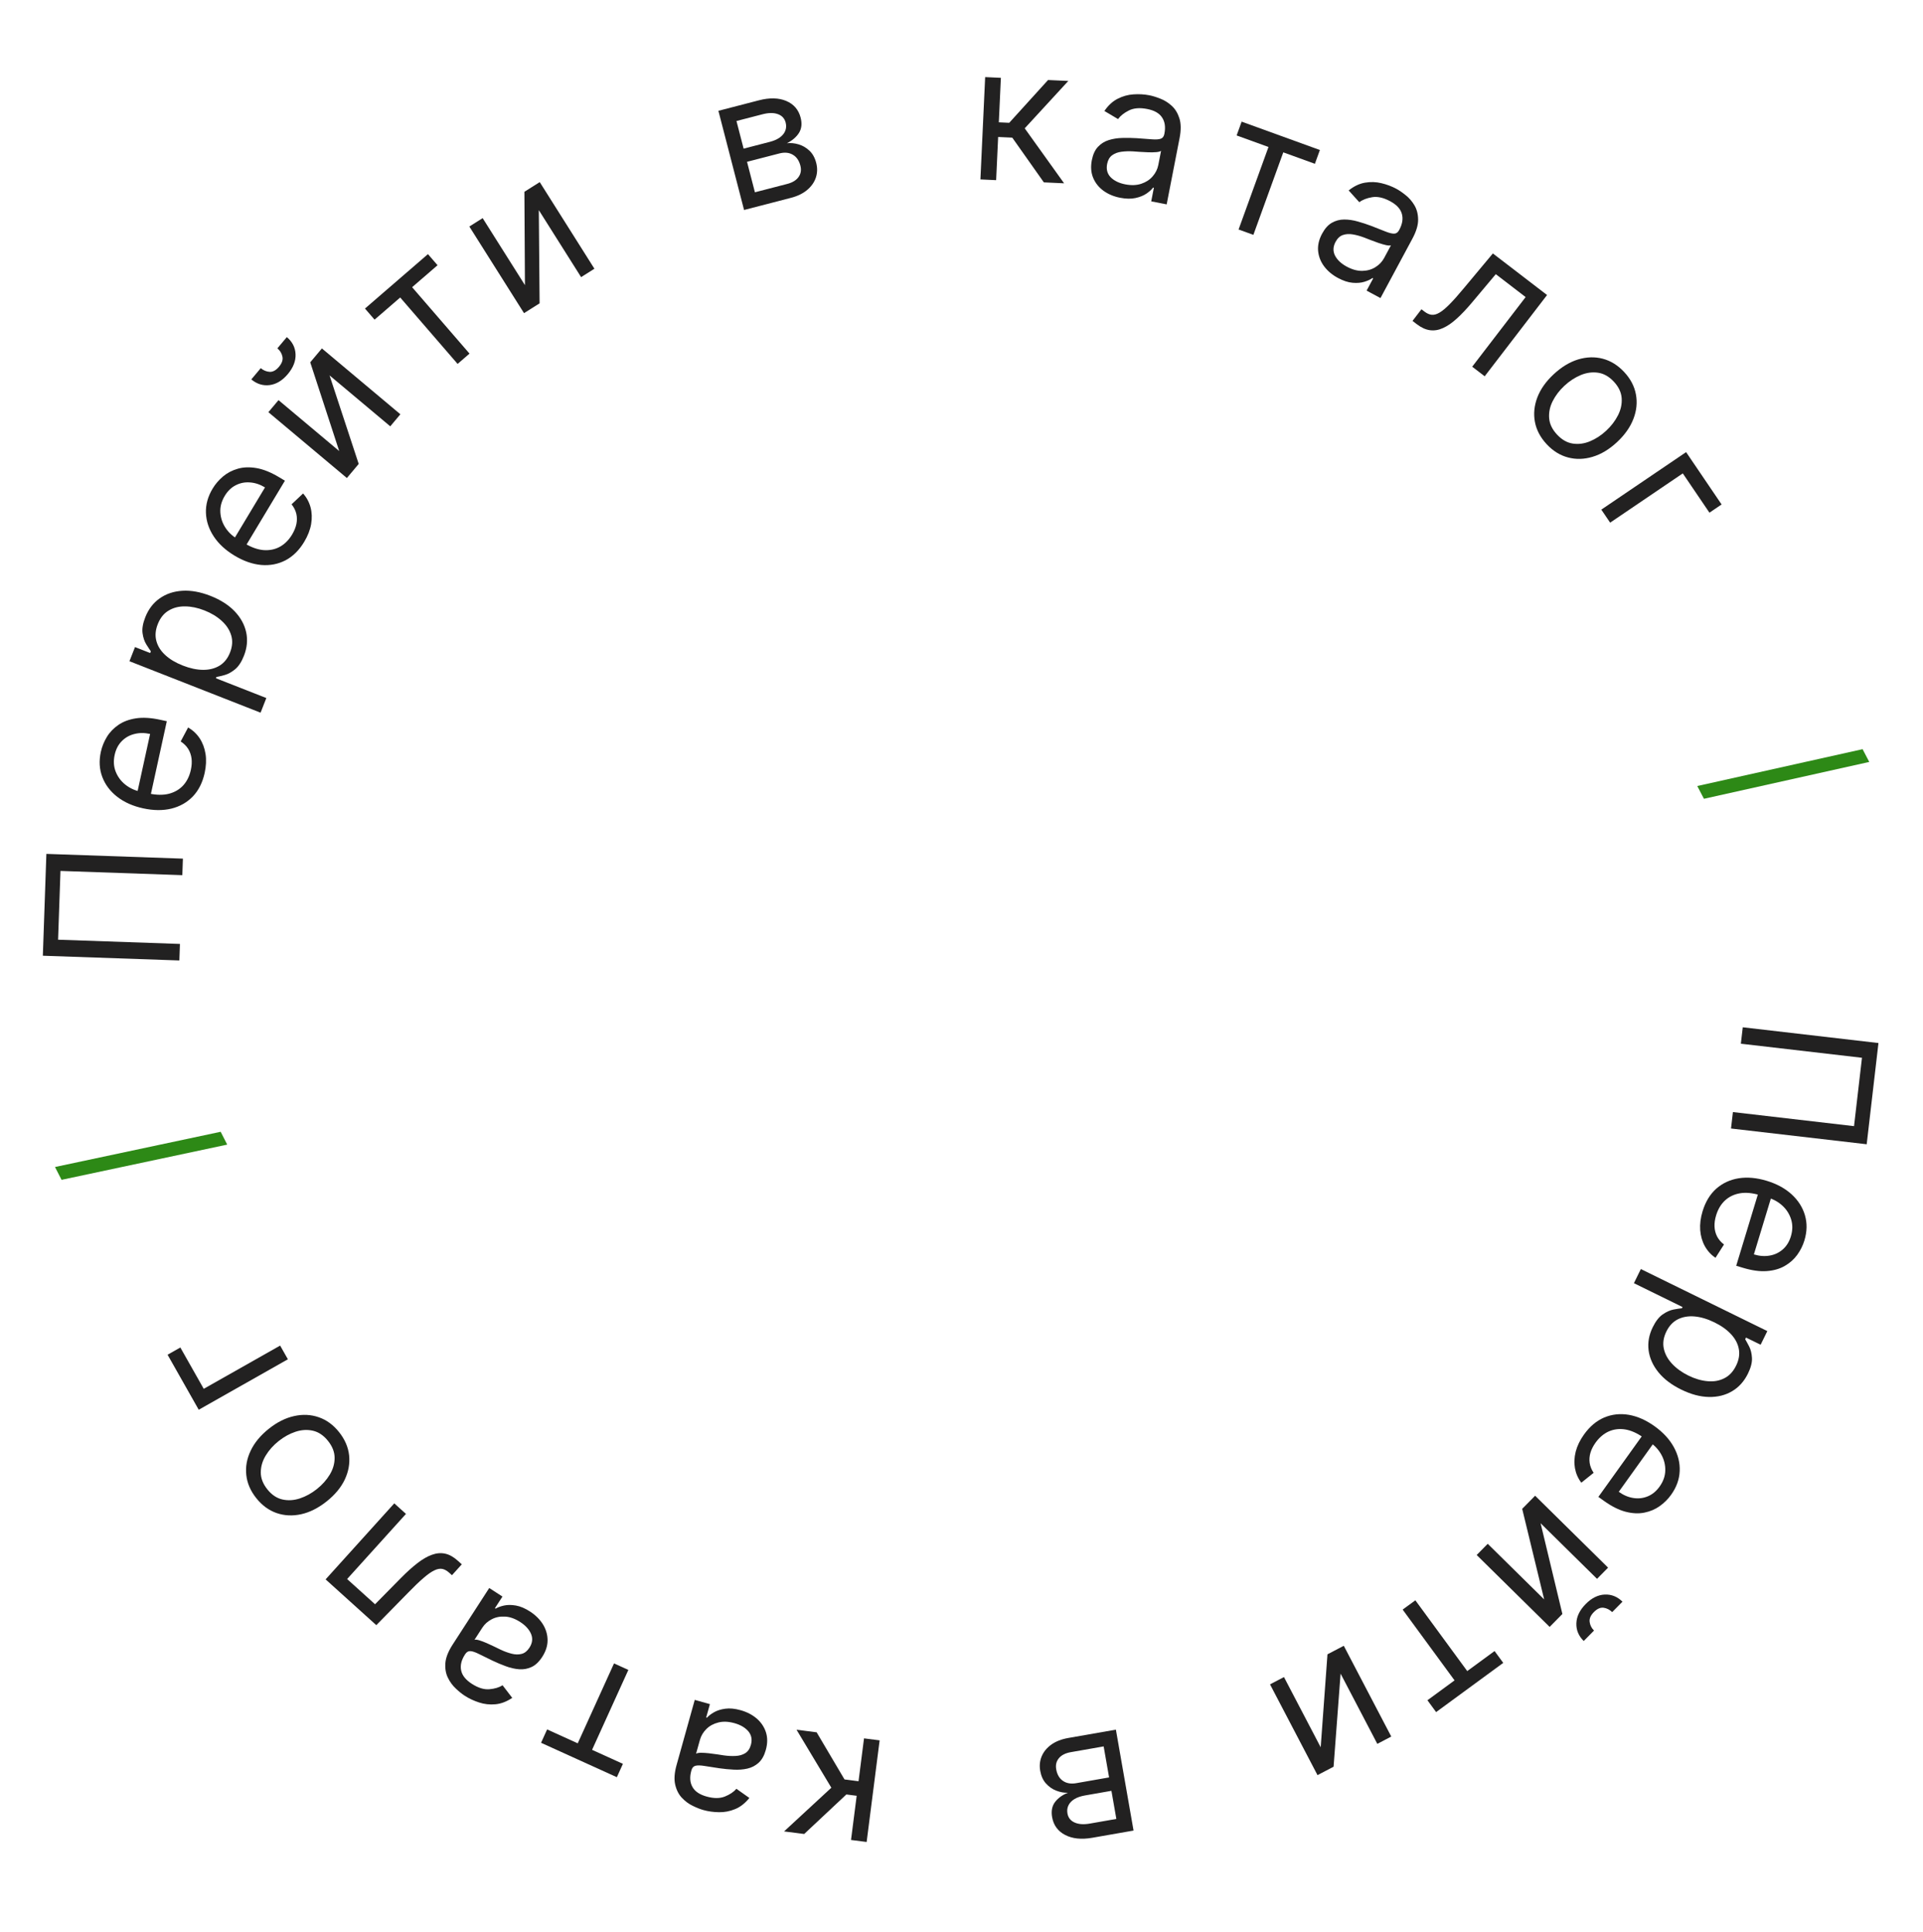 <svg width="215" height="216" viewBox="0 0 215 216" fill="none" xmlns="http://www.w3.org/2000/svg">
<path d="M208.705 127.949L193.535 126.187L193.748 124.35L207.289 125.923L208.177 118.278L194.636 116.705L194.849 114.868L210.02 116.63L208.705 127.949Z" fill="#222121"/>
<path d="M190.357 135.437C190.678 134.381 191.188 133.541 191.886 132.916C192.589 132.298 193.424 131.91 194.391 131.752C195.362 131.6 196.409 131.695 197.532 132.036C198.654 132.377 199.582 132.882 200.314 133.551C201.049 134.227 201.545 135.006 201.801 135.889C202.061 136.779 202.041 137.718 201.74 138.708C201.567 139.279 201.3 139.813 200.941 140.312C200.581 140.811 200.118 141.224 199.552 141.55C198.989 141.878 198.318 142.072 197.536 142.13C196.754 142.189 195.852 142.063 194.829 141.752L194.116 141.536L196.682 133.087L198.138 133.53L196.092 140.265C196.71 140.453 197.299 140.497 197.86 140.397C198.419 140.302 198.907 140.071 199.325 139.704C199.742 139.343 200.042 138.857 200.227 138.248C200.431 137.578 200.441 136.947 200.257 136.355C200.076 135.771 199.761 135.267 199.313 134.845C198.864 134.423 198.338 134.12 197.734 133.937L196.763 133.642C195.936 133.39 195.191 133.32 194.528 133.431C193.869 133.547 193.312 133.817 192.856 134.24C192.405 134.664 192.076 135.216 191.87 135.896C191.735 136.339 191.676 136.757 191.691 137.151C191.71 137.552 191.805 137.921 191.978 138.26C192.155 138.599 192.413 138.898 192.75 139.157L191.799 140.645C191.299 140.306 190.901 139.871 190.606 139.339C190.315 138.809 190.143 138.211 190.09 137.546C190.043 136.882 190.132 136.179 190.357 135.437Z" fill="#222121"/>
<path d="M183.454 141.903L197.595 148.839L196.846 150.365L195.212 149.564L195.121 149.751C195.242 149.955 195.391 150.227 195.567 150.568C195.745 150.916 195.849 151.338 195.877 151.833C195.907 152.336 195.759 152.922 195.43 153.591C195.005 154.457 194.415 155.114 193.658 155.562C192.901 156.011 192.034 156.225 191.058 156.206C190.082 156.187 189.053 155.912 187.973 155.382C186.884 154.848 186.031 154.2 185.414 153.438C184.801 152.678 184.436 151.862 184.321 150.991C184.21 150.123 184.364 149.26 184.785 148.403C185.109 147.743 185.477 147.267 185.891 146.977C186.309 146.689 186.711 146.507 187.097 146.431C187.488 146.357 187.806 146.308 188.05 146.284L188.116 146.15L182.679 143.483L183.454 141.903ZM191.691 147.87C190.914 147.489 190.173 147.267 189.468 147.203C188.767 147.142 188.142 147.248 187.593 147.521C187.048 147.797 186.62 148.251 186.309 148.885C185.985 149.546 185.889 150.182 186.02 150.795C186.154 151.414 186.463 151.981 186.947 152.495C187.434 153.016 188.043 153.456 188.775 153.815C189.498 154.17 190.204 154.378 190.894 154.44C191.586 154.508 192.211 154.402 192.769 154.122C193.33 153.848 193.774 153.377 194.103 152.707C194.418 152.065 194.52 151.445 194.409 150.847C194.302 150.252 194.013 149.701 193.542 149.193C193.076 148.688 192.459 148.246 191.691 147.87Z" fill="#222121"/>
<path d="M177.103 160.397C177.746 159.5 178.498 158.868 179.361 158.501C180.224 158.141 181.139 158.041 182.106 158.202C183.075 158.37 184.036 158.795 184.99 159.479C185.944 160.162 186.66 160.938 187.138 161.807C187.618 162.682 187.838 163.579 187.797 164.498C187.758 165.424 187.437 166.307 186.835 167.148C186.487 167.633 186.063 168.054 185.563 168.411C185.063 168.768 184.492 169.01 183.85 169.138C183.212 169.268 182.514 169.236 181.755 169.041C180.996 168.845 180.182 168.437 179.313 167.814L178.706 167.38L183.848 160.202L185.085 161.088L180.985 166.811C181.511 167.187 182.055 167.418 182.618 167.503C183.178 167.592 183.714 167.53 184.228 167.317C184.738 167.108 185.179 166.745 185.549 166.227C185.958 165.657 186.169 165.063 186.185 164.444C186.201 163.832 186.065 163.254 185.775 162.711C185.486 162.167 185.085 161.711 184.571 161.344L183.747 160.753C183.043 160.249 182.36 159.944 181.698 159.836C181.036 159.735 180.422 159.811 179.854 160.066C179.291 160.323 178.802 160.74 178.388 161.318C178.119 161.694 177.929 162.071 177.817 162.449C177.706 162.835 177.678 163.215 177.733 163.591C177.792 163.97 177.939 164.335 178.176 164.688L176.798 165.793C176.433 165.311 176.196 164.771 176.087 164.173C175.981 163.578 176.01 162.957 176.174 162.309C176.342 161.665 176.652 161.028 177.103 160.397Z" fill="#222121"/>
<path d="M172.246 170.324L174.682 180.474L173.258 181.918L165.1 173.878L166.335 172.624L172.645 178.843L170.188 168.715L171.633 167.249L179.791 175.29L178.555 176.543L172.246 170.324ZM178.218 182.325L177.066 183.494C176.493 182.928 176.219 182.268 176.245 181.512C176.271 180.756 176.619 180.038 177.289 179.358C177.949 178.689 178.656 178.335 179.412 178.298C180.164 178.265 180.827 178.531 181.4 179.096L180.249 180.264C179.973 179.992 179.655 179.829 179.296 179.776C178.934 179.726 178.569 179.886 178.203 180.258C177.836 180.63 177.679 180.999 177.731 181.364C177.779 181.733 177.942 182.053 178.218 182.325Z" fill="#222121"/>
<path d="M167.1 184.617L168.07 185.94L160.563 191.442L159.594 190.119L162.625 187.897L156.823 179.982L158.242 178.942L164.044 186.857L167.1 184.617Z" fill="#222121"/>
<path d="M149.884 187.143L149.1 197.551L147.303 198.491L141.994 188.342L143.553 187.526L147.659 195.376L148.417 184.982L150.241 184.028L155.55 194.178L153.99 194.994L149.884 187.143Z" fill="#222121"/>
<path d="M124.762 193.406L126.736 204.689L122.123 205.496C120.908 205.708 119.895 205.603 119.084 205.179C118.273 204.756 117.789 204.094 117.632 203.193C117.512 202.507 117.622 201.94 117.962 201.492C118.304 201.049 118.781 200.705 119.395 200.462C118.968 200.476 118.538 200.399 118.106 200.233C117.668 200.067 117.283 199.801 116.952 199.435C116.621 199.074 116.404 198.598 116.3 198.005C116.199 197.427 116.256 196.885 116.47 196.378C116.684 195.871 117.042 195.437 117.544 195.077C118.047 194.717 118.68 194.47 119.444 194.336L124.762 193.406ZM123.394 195.28L119.721 195.923C119.124 196.027 118.681 196.251 118.393 196.594C118.104 196.937 118.003 197.354 118.089 197.843C118.191 198.426 118.44 198.855 118.836 199.129C119.233 199.407 119.73 199.494 120.328 199.39L124.001 198.747L123.394 195.28ZM124.263 200.246L121.295 200.765C120.83 200.847 120.442 200.98 120.131 201.166C119.821 201.356 119.599 201.587 119.465 201.857C119.326 202.134 119.286 202.439 119.345 202.772C119.428 203.247 119.691 203.584 120.135 203.784C120.58 203.989 121.15 204.031 121.845 203.909L124.813 203.39L124.263 200.246Z" fill="#222121"/>
<path d="M98.347 194.603L96.894 205.966L95.148 205.742L95.78 200.801L94.626 200.653L89.911 205.073L87.662 204.785L92.948 199.898L89.056 193.416L91.305 193.703L94.42 198.973L95.988 199.174L96.601 194.38L98.347 194.603Z" fill="#222121"/>
<path d="M82.805 191.231C83.504 191.427 84.102 191.735 84.598 192.158C85.093 192.585 85.438 193.097 85.633 193.693C85.826 194.294 85.823 194.954 85.622 195.672C85.446 196.304 85.178 196.782 84.82 197.105C84.46 197.433 84.04 197.651 83.561 197.76C83.081 197.869 82.575 197.908 82.041 197.878C81.501 197.851 80.966 197.8 80.435 197.724C79.74 197.623 79.179 197.536 78.75 197.463C78.316 197.393 77.987 197.386 77.765 197.443C77.538 197.498 77.386 197.663 77.31 197.935L77.294 197.993C77.096 198.702 77.136 199.306 77.415 199.807C77.688 200.307 78.215 200.666 78.996 200.884C79.805 201.11 80.489 201.109 81.047 200.883C81.606 200.657 82.035 200.369 82.334 200.019L83.782 201.043C83.308 201.633 82.779 202.048 82.196 202.288C81.607 202.531 81.007 202.648 80.395 202.637C79.778 202.63 79.191 202.549 78.636 202.394C78.281 202.295 77.887 202.138 77.451 201.924C77.009 201.712 76.609 201.417 76.25 201.039C75.886 200.658 75.634 200.167 75.492 199.565C75.351 198.963 75.402 198.224 75.647 197.347L77.676 190.078L79.371 190.552L78.954 192.046L79.04 192.07C79.222 191.862 79.485 191.66 79.829 191.462C80.174 191.263 80.595 191.131 81.094 191.064C81.593 190.996 82.163 191.052 82.805 191.231ZM82.121 192.682C81.451 192.495 80.849 192.469 80.316 192.604C79.778 192.738 79.333 192.98 78.982 193.331C78.627 193.681 78.385 194.086 78.256 194.545L77.823 196.097C77.919 196.031 78.099 195.996 78.363 195.992C78.622 195.992 78.916 196.009 79.247 196.045C79.571 196.084 79.888 196.126 80.195 196.17C80.496 196.218 80.742 196.256 80.93 196.283C81.387 196.348 81.825 196.37 82.244 196.347C82.657 196.329 83.016 196.225 83.322 196.037C83.621 195.852 83.831 195.544 83.951 195.113C84.116 194.524 84.022 194.018 83.671 193.594C83.313 193.175 82.796 192.87 82.121 192.682Z" fill="#222121"/>
<path d="M69.645 197.229L68.967 198.723L60.493 194.875L61.171 193.381L64.593 194.935L68.651 185.999L70.253 186.727L66.196 195.662L69.645 197.229Z" fill="#222121"/>
<path d="M59.253 180.193C59.863 180.587 60.342 181.06 60.69 181.611C61.036 182.166 61.213 182.757 61.221 183.384C61.228 184.016 61.028 184.645 60.623 185.271C60.267 185.822 59.87 186.199 59.431 186.401C58.99 186.607 58.524 186.69 58.034 186.652C57.544 186.613 57.049 186.5 56.548 186.313C56.041 186.127 55.545 185.919 55.061 185.688C54.428 185.385 53.917 185.135 53.53 184.938C53.136 184.742 52.824 184.638 52.595 184.626C52.361 184.612 52.168 184.723 52.014 184.961L51.981 185.011C51.582 185.629 51.441 186.219 51.557 186.78C51.67 187.338 52.067 187.837 52.747 188.277C53.453 188.733 54.106 188.937 54.706 188.887C55.307 188.837 55.802 188.689 56.191 188.444L57.27 189.852C56.642 190.275 56.014 190.514 55.386 190.569C54.751 190.627 54.143 190.559 53.562 190.367C52.975 190.177 52.439 189.925 51.955 189.612C51.646 189.412 51.316 189.145 50.963 188.811C50.604 188.478 50.31 188.078 50.08 187.609C49.846 187.138 49.75 186.594 49.794 185.977C49.838 185.36 50.107 184.669 50.601 183.905L54.699 177.568L56.177 178.524L55.334 179.826L55.41 179.875C55.645 179.731 55.956 179.616 56.344 179.529C56.731 179.442 57.173 179.441 57.67 179.525C58.166 179.609 58.694 179.832 59.253 180.193ZM58.169 181.375C57.585 180.997 57.018 180.793 56.469 180.764C55.915 180.732 55.419 180.831 54.979 181.062C54.536 181.29 54.184 181.605 53.925 182.006L53.051 183.358C53.162 183.323 53.344 183.344 53.597 183.419C53.844 183.495 54.12 183.6 54.425 183.732C54.724 183.866 55.013 183.999 55.293 184.133C55.567 184.269 55.79 184.377 55.962 184.459C56.378 184.657 56.79 184.808 57.197 184.911C57.597 185.016 57.971 185.024 58.318 184.935C58.659 184.848 58.951 184.616 59.194 184.24C59.526 183.727 59.587 183.216 59.377 182.707C59.161 182.2 58.758 181.756 58.169 181.375Z" fill="#222121"/>
<path d="M51.631 174.92L50.531 176.137L50.221 175.857C49.967 175.628 49.71 175.486 49.45 175.432C49.187 175.382 48.889 175.438 48.556 175.599C48.215 175.761 47.811 176.045 47.342 176.453C46.867 176.861 46.295 177.409 45.626 178.098L42.072 181.721L36.405 176.603L44.082 168.102L45.388 169.282L38.81 176.565L41.932 179.384L44.804 176.471C45.463 175.801 46.08 175.243 46.656 174.798C47.225 174.354 47.767 174.039 48.282 173.855C48.793 173.667 49.287 173.624 49.764 173.726C50.241 173.829 50.716 174.093 51.188 174.52L51.631 174.92Z" fill="#222121"/>
<path d="M37.913 160.138C38.557 160.947 38.93 161.81 39.032 162.727C39.13 163.64 38.969 164.544 38.55 165.437C38.127 166.327 37.453 167.141 36.528 167.878C35.594 168.621 34.645 169.101 33.679 169.317C32.711 169.529 31.792 169.486 30.924 169.186C30.053 168.882 29.295 168.326 28.651 167.517C28.006 166.708 27.635 165.847 27.537 164.934C27.435 164.016 27.598 163.111 28.024 162.219C28.448 161.322 29.126 160.502 30.06 159.758C30.985 159.021 31.93 158.548 32.895 158.339C33.857 158.126 34.773 158.171 35.644 158.475C36.513 158.775 37.269 159.329 37.913 160.138ZM36.677 161.123C36.187 160.509 35.627 160.129 34.996 159.983C34.365 159.837 33.717 159.874 33.052 160.092C32.387 160.31 31.755 160.658 31.156 161.135C30.557 161.612 30.075 162.152 29.71 162.754C29.344 163.357 29.16 163.983 29.157 164.634C29.154 165.285 29.398 165.917 29.887 166.532C30.377 167.146 30.939 167.525 31.573 167.667C32.208 167.81 32.86 167.77 33.529 167.549C34.198 167.328 34.832 166.978 35.431 166.501C36.03 166.024 36.51 165.486 36.871 164.887C37.233 164.287 37.413 163.664 37.412 163.016C37.411 162.368 37.166 161.738 36.677 161.123Z" fill="#222121"/>
<path d="M18.736 151.483L20.164 150.675L22.779 155.295L31.32 150.46L32.187 151.992L22.219 157.635L18.736 151.483Z" fill="#222121"/>
<path d="M6.149 130.492L24.672 126.553L25.405 127.987L6.882 131.926L6.149 130.492Z" fill="#2D8916"/>
<path d="M5.185 95.48L20.449 96.01L20.385 97.858L6.761 97.385L6.494 105.076L20.117 105.55L20.053 107.398L4.79 106.868L5.185 95.48Z" fill="#222121"/>
<path d="M22.883 86.425C22.647 87.503 22.206 88.381 21.559 89.059C20.908 89.731 20.107 90.184 19.155 90.419C18.199 90.648 17.148 90.637 16.002 90.386C14.855 90.136 13.891 89.706 13.108 89.097C12.321 88.483 11.765 87.745 11.439 86.885C11.109 86.019 11.054 85.081 11.275 84.071C11.402 83.488 11.626 82.934 11.944 82.408C12.262 81.882 12.691 81.434 13.23 81.063C13.764 80.691 14.419 80.445 15.193 80.324C15.968 80.204 16.877 80.257 17.921 80.486L18.65 80.645L16.764 89.271L15.278 88.946L16.782 82.068C16.15 81.93 15.559 81.933 15.008 82.078C14.459 82.217 13.99 82.486 13.603 82.885C13.217 83.279 12.956 83.787 12.82 84.409C12.67 85.093 12.71 85.723 12.941 86.298C13.168 86.866 13.522 87.343 14.002 87.728C14.483 88.113 15.032 88.373 15.649 88.508L16.64 88.724C17.485 88.909 18.233 88.92 18.884 88.757C19.532 88.588 20.066 88.275 20.487 87.817C20.902 87.358 21.186 86.782 21.338 86.087C21.437 85.636 21.463 85.214 21.416 84.822C21.366 84.424 21.241 84.064 21.042 83.74C20.838 83.416 20.558 83.138 20.201 82.907L21.03 81.348C21.556 81.646 21.987 82.049 22.324 82.555C22.656 83.06 22.875 83.642 22.98 84.301C23.081 84.959 23.048 85.667 22.883 86.425Z" fill="#222121"/>
<path d="M29.134 79.691L14.473 73.937L15.094 72.355L16.788 73.019L16.864 72.825C16.726 72.632 16.556 72.373 16.352 72.047C16.146 71.715 16.009 71.304 15.94 70.812C15.868 70.314 15.969 69.718 16.241 69.024C16.593 68.126 17.128 67.422 17.846 66.914C18.564 66.405 19.41 66.12 20.384 66.059C21.359 65.998 22.406 66.188 23.526 66.627C24.655 67.07 25.559 67.647 26.237 68.356C26.91 69.063 27.339 69.846 27.526 70.704C27.708 71.561 27.625 72.433 27.276 73.322C27.007 74.007 26.678 74.511 26.29 74.834C25.897 75.155 25.511 75.369 25.132 75.477C24.749 75.583 24.437 75.658 24.195 75.702L24.14 75.841L29.777 78.053L29.134 79.691ZM20.436 74.419C21.242 74.735 21.998 74.896 22.707 74.901C23.41 74.905 24.024 74.748 24.549 74.431C25.07 74.112 25.459 73.624 25.717 72.966C25.986 72.282 26.03 71.639 25.848 71.039C25.664 70.433 25.31 69.894 24.785 69.421C24.258 68.941 23.615 68.552 22.856 68.255C22.106 67.96 21.385 67.811 20.692 67.806C19.997 67.795 19.383 67.952 18.849 68.277C18.313 68.595 17.909 69.101 17.637 69.796C17.375 70.462 17.324 71.088 17.484 71.674C17.639 72.259 17.972 72.784 18.483 73.252C18.989 73.718 19.64 74.107 20.436 74.419Z" fill="#222121"/>
<path d="M34.015 60.582C33.447 61.528 32.747 62.219 31.918 62.654C31.086 63.083 30.182 63.256 29.205 63.173C28.226 63.084 27.234 62.737 26.228 62.133C25.222 61.529 24.446 60.813 23.899 59.986C23.35 59.152 23.059 58.275 23.025 57.356C22.99 56.43 23.239 55.524 23.771 54.637C24.078 54.126 24.467 53.672 24.937 53.276C25.407 52.88 25.957 52.592 26.586 52.413C27.211 52.232 27.91 52.208 28.682 52.342C29.455 52.475 30.299 52.817 31.215 53.367L31.855 53.751L27.308 61.32L26.004 60.537L29.629 54.502C29.075 54.169 28.514 53.983 27.946 53.944C27.381 53.9 26.851 54.005 26.356 54.259C25.864 54.508 25.454 54.906 25.126 55.452C24.765 56.052 24.602 56.662 24.637 57.28C24.67 57.891 24.852 58.456 25.185 58.975C25.517 59.493 25.954 59.915 26.495 60.24L27.364 60.763C28.106 61.208 28.811 61.458 29.48 61.512C30.148 61.559 30.754 61.433 31.299 61.134C31.84 60.833 32.294 60.377 32.66 59.768C32.898 59.372 33.057 58.98 33.139 58.594C33.218 58.201 33.215 57.82 33.13 57.45C33.041 57.077 32.864 56.724 32.6 56.392L33.885 55.18C34.287 55.63 34.567 56.149 34.724 56.737C34.877 57.322 34.898 57.943 34.787 58.601C34.672 59.257 34.414 59.917 34.015 60.582Z" fill="#222121"/>
<path d="M37.925 50.436L34.686 40.514L35.99 38.96L44.764 46.323L43.633 47.671L36.846 41.976L40.105 51.875L38.782 53.452L30.007 46.089L31.139 44.741L37.925 50.436ZM31.013 38.95L32.068 37.694C32.685 38.211 33.01 38.848 33.045 39.604C33.079 40.359 32.789 41.103 32.176 41.834C31.572 42.554 30.895 42.962 30.145 43.06C29.398 43.153 28.716 42.941 28.099 42.424L29.153 41.167C29.45 41.416 29.78 41.553 30.142 41.578C30.507 41.599 30.858 41.409 31.193 41.01C31.529 40.61 31.656 40.23 31.575 39.87C31.498 39.506 31.31 39.2 31.013 38.95Z" fill="#222121"/>
<path d="M41.879 35.743L40.806 34.501L47.847 28.416L48.92 29.657L46.077 32.115L52.494 39.54L51.162 40.691L44.745 33.266L41.879 35.743Z" fill="#222121"/>
<path d="M58.691 31.883L58.63 21.445L60.345 20.363L66.459 30.049L64.97 30.988L60.242 23.497L60.329 33.918L58.588 35.016L52.475 25.33L53.963 24.39L58.691 31.883Z" fill="#222121"/>
<path d="M83.19 23.479L80.32 12.39L84.853 11.216C86.047 10.908 87.065 10.932 87.907 11.289C88.749 11.646 89.285 12.268 89.514 13.153C89.689 13.827 89.624 14.401 89.321 14.875C89.016 15.344 88.567 15.725 87.975 16.016C88.399 15.968 88.834 16.01 89.279 16.141C89.728 16.271 90.133 16.506 90.493 16.844C90.851 17.177 91.106 17.635 91.257 18.218C91.403 18.786 91.391 19.331 91.218 19.853C91.045 20.375 90.722 20.836 90.251 21.236C89.779 21.635 89.167 21.932 88.416 22.126L83.19 23.479ZM84.403 21.501L88.013 20.567C88.6 20.415 89.024 20.156 89.284 19.791C89.543 19.426 89.611 19.003 89.486 18.522C89.338 17.949 89.056 17.542 88.639 17.301C88.221 17.054 87.718 17.007 87.131 17.159L83.521 18.093L84.403 21.501ZM83.14 16.621L86.057 15.866C86.514 15.748 86.89 15.584 87.185 15.374C87.479 15.159 87.682 14.911 87.794 14.631C87.91 14.344 87.925 14.037 87.841 13.71C87.72 13.243 87.43 12.927 86.972 12.764C86.512 12.595 85.941 12.599 85.257 12.776L82.34 13.531L83.14 16.621Z" fill="#222121"/>
<path d="M109.615 20.063L110.145 8.621L111.903 8.702L111.673 13.678L112.835 13.732L117.177 8.947L119.442 9.051L114.568 14.35L118.971 20.497L116.707 20.392L113.176 15.39L111.597 15.317L111.373 20.144L109.615 20.063Z" fill="#222121"/>
<path d="M125.235 22.113C124.522 21.974 123.902 21.714 123.374 21.332C122.846 20.946 122.461 20.463 122.22 19.884C121.979 19.301 121.929 18.643 122.072 17.911C122.197 17.267 122.426 16.769 122.758 16.418C123.09 16.063 123.491 15.812 123.96 15.665C124.43 15.518 124.931 15.439 125.466 15.426C126.006 15.41 126.543 15.418 127.079 15.451C127.779 15.497 128.346 15.539 128.779 15.577C129.218 15.612 129.546 15.592 129.763 15.518C129.985 15.445 130.123 15.269 130.177 14.991L130.188 14.933C130.329 14.21 130.241 13.611 129.923 13.133C129.611 12.657 129.057 12.342 128.261 12.187C127.437 12.026 126.755 12.081 126.216 12.351C125.677 12.621 125.273 12.942 125.003 13.315L123.477 12.41C123.903 11.784 124.397 11.328 124.959 11.043C125.527 10.753 126.116 10.589 126.726 10.551C127.342 10.509 127.933 10.543 128.499 10.653C128.86 10.723 129.267 10.848 129.718 11.027C130.175 11.202 130.598 11.464 130.986 11.813C131.378 12.163 131.669 12.633 131.859 13.222C132.048 13.811 132.056 14.552 131.882 15.445L130.439 22.852L128.712 22.516L129.008 20.994L128.921 20.976C128.756 21.198 128.51 21.421 128.182 21.646C127.855 21.87 127.445 22.036 126.954 22.143C126.462 22.25 125.889 22.24 125.235 22.113ZM125.801 20.612C126.484 20.745 127.086 20.723 127.606 20.546C128.132 20.369 128.556 20.092 128.878 19.714C129.204 19.337 129.413 18.915 129.504 18.446L129.812 16.865C129.722 16.939 129.545 16.988 129.282 17.012C129.025 17.033 128.73 17.039 128.397 17.03C128.071 17.017 127.752 17.001 127.442 16.981C127.138 16.957 126.89 16.939 126.7 16.928C126.24 16.899 125.802 16.912 125.386 16.968C124.975 17.02 124.626 17.152 124.336 17.364C124.052 17.572 123.868 17.896 123.782 18.335C123.666 18.935 123.799 19.432 124.183 19.826C124.573 20.216 125.113 20.478 125.801 20.612Z" fill="#222121"/>
<path d="M138.261 15.145L138.82 13.602L147.57 16.774L147.011 18.316L143.477 17.035L140.133 26.262L138.478 25.662L141.822 16.436L138.261 15.145Z" fill="#222121"/>
<path d="M149.591 31.082C148.952 30.738 148.436 30.306 148.045 29.785C147.655 29.26 147.431 28.685 147.371 28.06C147.314 27.431 147.462 26.789 147.815 26.132C148.126 25.553 148.491 25.146 148.912 24.909C149.335 24.668 149.792 24.547 150.284 24.546C150.776 24.545 151.278 24.617 151.792 24.764C152.313 24.908 152.824 25.075 153.326 25.266C153.981 25.516 154.51 25.724 154.912 25.89C155.321 26.053 155.64 26.131 155.87 26.125C156.103 26.12 156.287 25.994 156.421 25.744L156.449 25.691C156.798 25.043 156.891 24.444 156.729 23.894C156.572 23.347 156.136 22.882 155.422 22.498C154.682 22.101 154.015 21.951 153.42 22.049C152.826 22.147 152.344 22.334 151.976 22.61L150.786 21.294C151.379 20.822 151.986 20.533 152.607 20.427C153.235 20.319 153.846 20.337 154.44 20.481C155.041 20.623 155.596 20.831 156.104 21.104C156.428 21.278 156.779 21.517 157.157 21.822C157.542 22.124 157.868 22.5 158.135 22.948C158.406 23.399 158.545 23.933 158.552 24.552C158.558 25.17 158.346 25.88 157.915 26.682L154.343 33.33L152.793 32.497L153.527 31.131L153.448 31.088C153.225 31.251 152.924 31.391 152.545 31.509C152.166 31.627 151.725 31.664 151.224 31.62C150.722 31.576 150.178 31.397 149.591 31.082ZM150.576 29.816C151.189 30.145 151.771 30.303 152.321 30.288C152.875 30.275 153.362 30.136 153.781 29.87C154.205 29.607 154.529 29.265 154.755 28.845L155.518 27.426C155.41 27.469 155.226 27.464 154.968 27.409C154.716 27.353 154.432 27.271 154.117 27.164C153.809 27.055 153.51 26.945 153.22 26.834C152.936 26.721 152.705 26.631 152.527 26.564C152.096 26.4 151.673 26.283 151.259 26.213C150.852 26.141 150.479 26.163 150.14 26.28C149.807 26.395 149.535 26.649 149.323 27.043C149.034 27.582 149.014 28.096 149.264 28.587C149.521 29.075 149.959 29.484 150.576 29.816Z" fill="#222121"/>
<path d="M157.925 35.884L158.924 34.582L159.255 34.836C159.527 35.045 159.795 35.166 160.058 35.199C160.324 35.227 160.617 35.148 160.936 34.961C161.262 34.772 161.643 34.456 162.077 34.013C162.519 33.568 163.045 32.975 163.657 32.236L166.909 28.339L172.968 32.988L165.995 42.075L164.599 41.004L170.573 33.218L167.236 30.658L164.606 33.791C164.003 34.512 163.432 35.118 162.893 35.607C162.362 36.095 161.847 36.452 161.348 36.677C160.854 36.906 160.365 36.988 159.881 36.924C159.397 36.86 158.903 36.634 158.398 36.247L157.925 35.884Z" fill="#222121"/>
<path d="M172.922 49.667C172.218 48.91 171.78 48.078 171.609 47.171C171.441 46.268 171.533 45.355 171.883 44.432C172.236 43.512 172.846 42.65 173.713 41.844C174.587 41.032 175.497 40.481 176.443 40.191C177.392 39.906 178.312 39.88 179.2 40.112C180.092 40.349 180.89 40.846 181.594 41.603C182.298 42.36 182.734 43.19 182.902 44.093C183.073 45 182.98 45.915 182.623 46.838C182.269 47.764 181.655 48.634 180.782 49.446C179.915 50.252 179.009 50.796 178.063 51.078C177.12 51.364 176.203 51.389 175.311 51.152C174.422 50.919 173.626 50.424 172.922 49.667ZM174.08 48.59C174.615 49.166 175.202 49.502 175.842 49.599C176.483 49.696 177.126 49.611 177.772 49.342C178.419 49.074 179.022 48.679 179.583 48.157C180.144 47.636 180.583 47.061 180.902 46.432C181.22 45.804 181.356 45.165 181.309 44.516C181.262 43.867 180.971 43.255 180.437 42.679C179.902 42.104 179.312 41.77 178.668 41.676C178.025 41.582 177.378 41.671 176.727 41.943C176.077 42.215 175.472 42.612 174.911 43.133C174.351 43.654 173.913 44.228 173.598 44.853C173.283 45.478 173.151 46.114 173.202 46.759C173.252 47.405 173.545 48.015 174.08 48.59Z" fill="#222121"/>
<path d="M192.482 56.407L191.124 57.328L188.144 52.934L180.022 58.442L179.034 56.986L188.514 50.556L192.482 56.407Z" fill="#222121"/>
<path d="M208.992 85.198L190.509 89.318L189.762 87.891L208.245 83.771L208.992 85.198Z" fill="#2D8916"/>
</svg>
